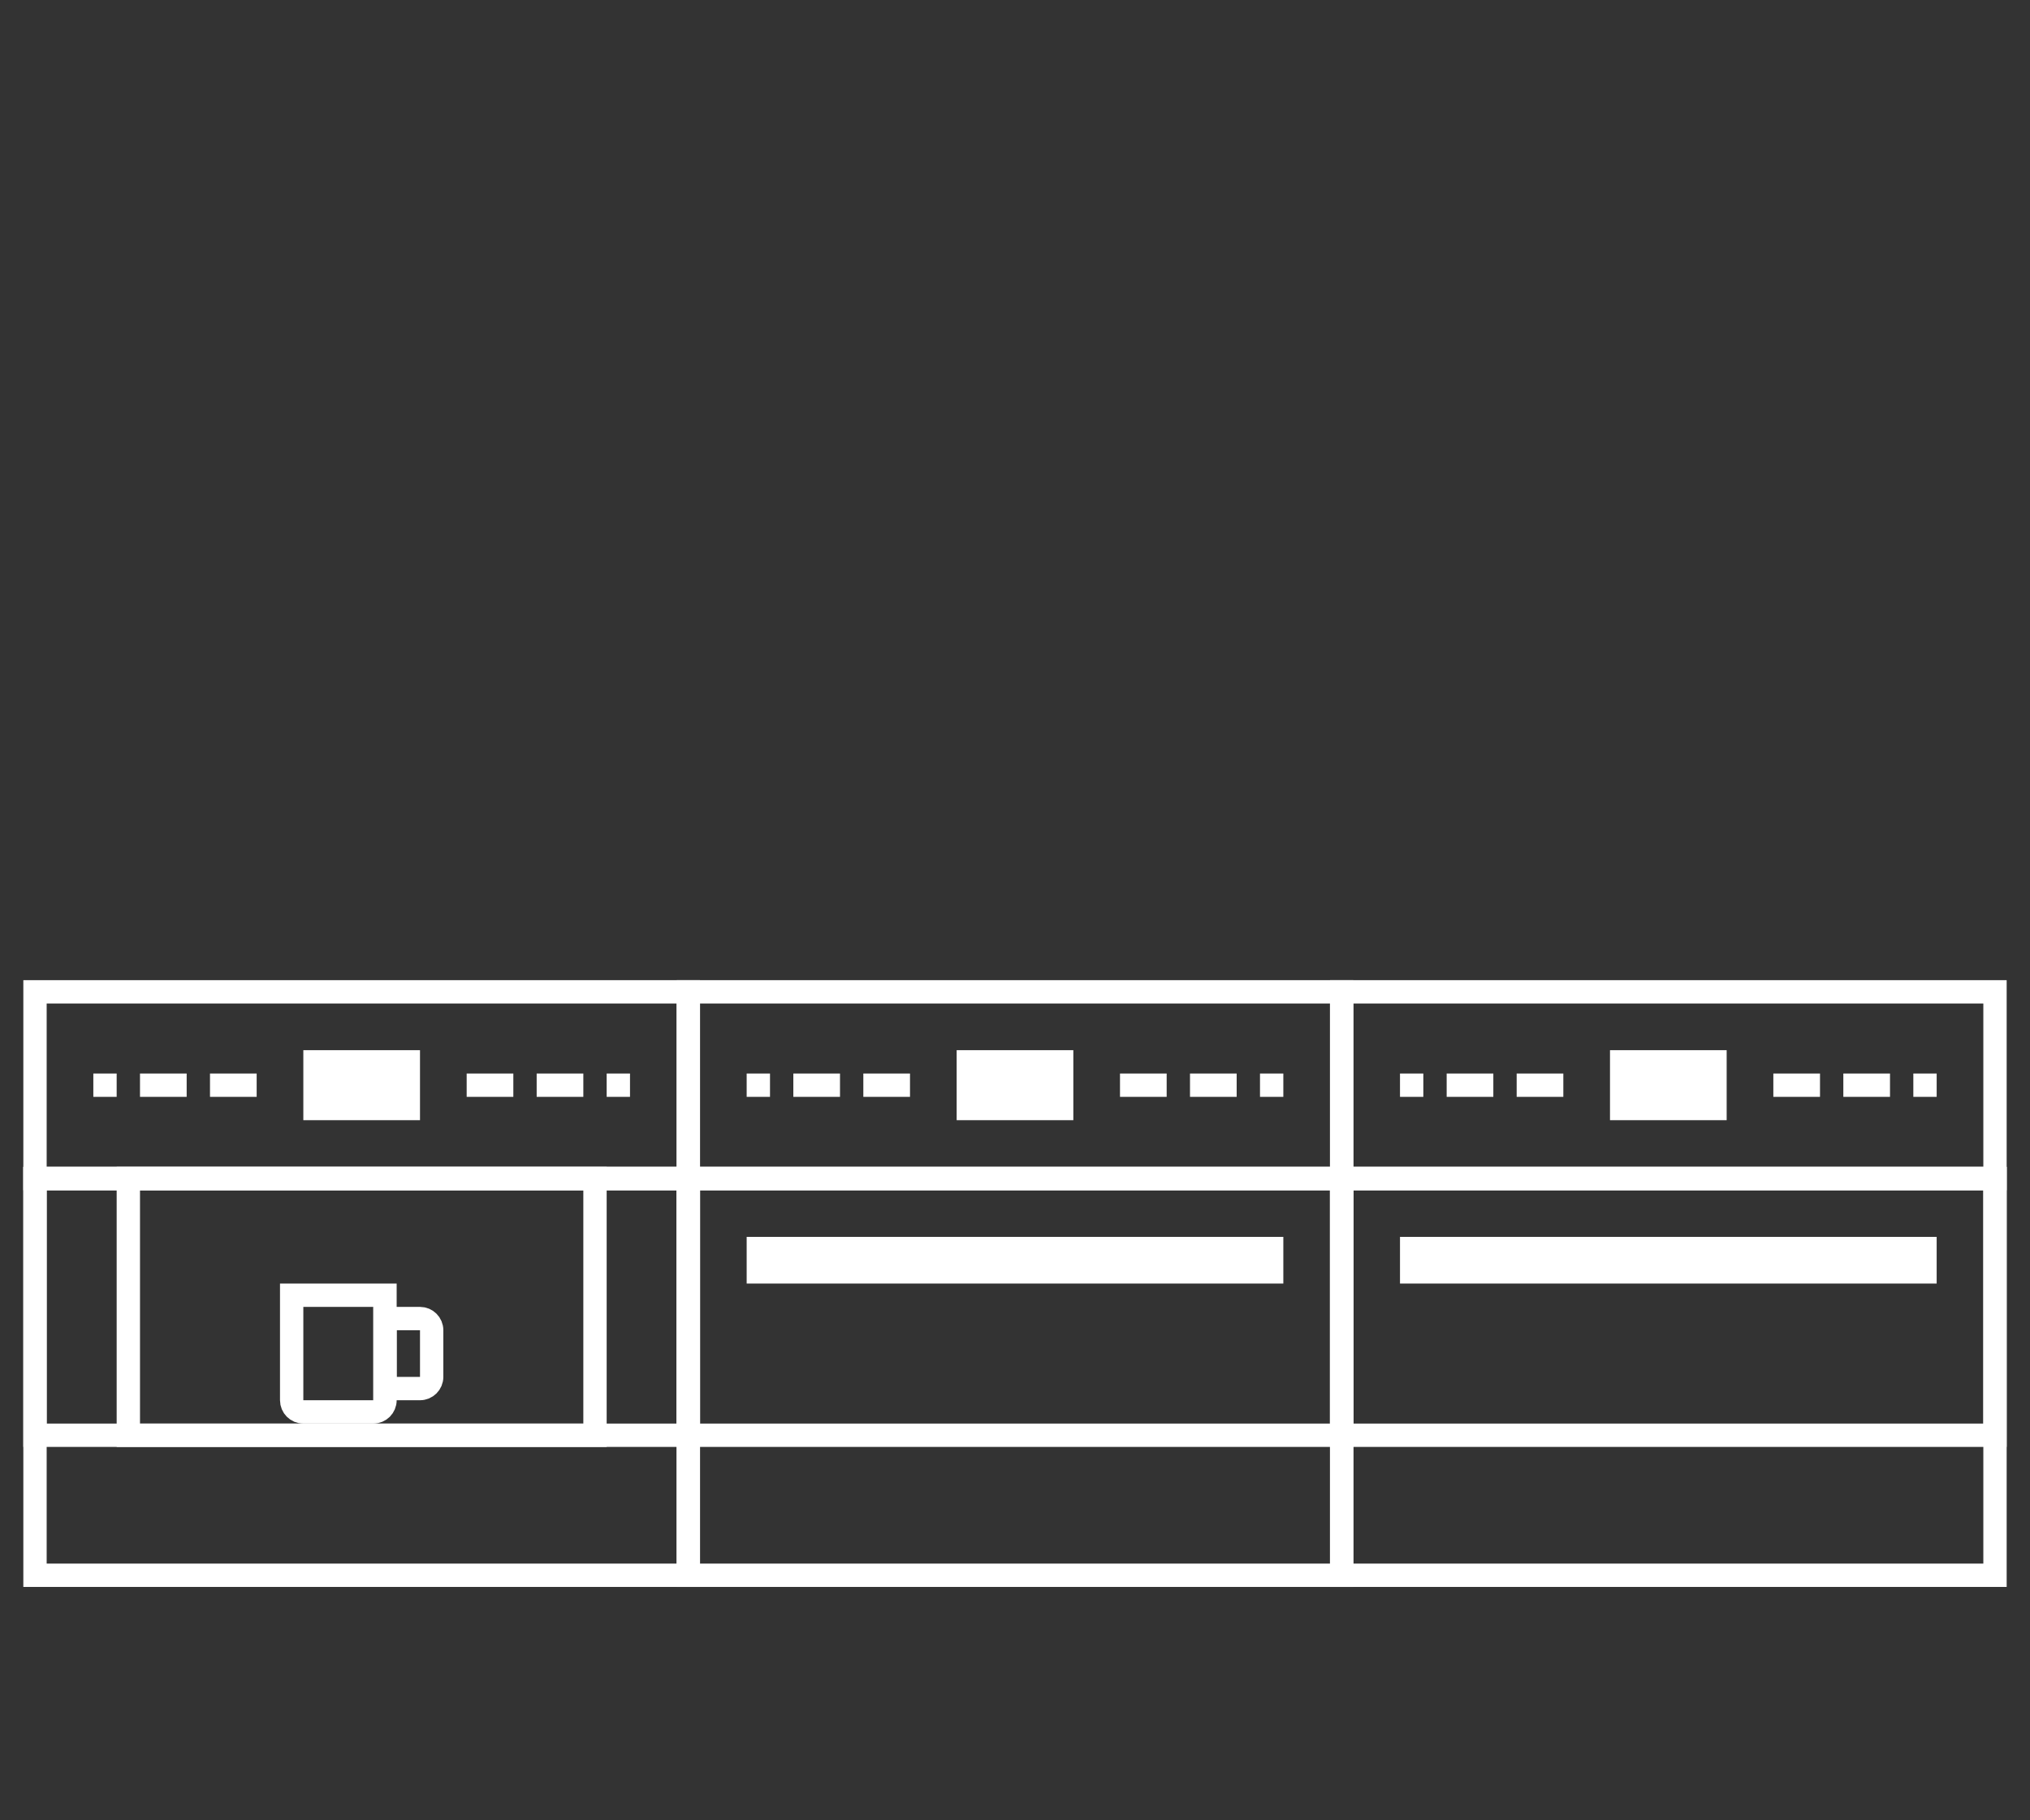 <svg width="87" height="78" viewBox="0 0 87 78" fill="none" xmlns="http://www.w3.org/2000/svg">
<rect x="0" y="0" width="87" height="78" fill="#333333" stroke="none"/>
<rect x="1.5" y="50.5" width="28" height="17" stroke="white"/>
<rect x="1.5" y="42.5" width="28" height="8" stroke="white"/>
<rect x="1.5" y="50.5" width="28" height="11" stroke="white"/>
<rect x="5.5" y="50.5" width="20" height="11" stroke="white"/>
<path d="M12.5 55.5H16.5V60C16.5 60.276 16.276 60.5 16 60.5H13C12.724 60.5 12.5 60.276 12.5 60V55.5Z" stroke="white"/>
<path d="M16.5 59.5L16.5 56.5L18 56.5C18.276 56.5 18.5 56.724 18.5 57L18.5 59C18.5 59.276 18.276 59.5 18 59.5L16.5 59.5Z" stroke="white"/>
<rect x="13.75" y="45.75" width="3.5" height="1.5" stroke="white" stroke-width="1.5"/>
<rect x="9.25" y="46.25" width="1.5" height="0.5" stroke="white" stroke-width="0.5"/>
<rect x="-0.25" y="0.25" width="1.5" height="0.5" transform="matrix(-1 0 0 1 21.5 46)" stroke="white" stroke-width="0.5"/>
<rect x="6.25" y="46.25" width="1.5" height="0.5" stroke="white" stroke-width="0.5"/>
<rect x="-0.25" y="0.25" width="1.5" height="0.5" transform="matrix(-1 0 0 1 24.5 46)" stroke="white" stroke-width="0.5"/>
<rect x="4.25" y="46.25" width="0.5" height="0.5" stroke="white" stroke-width="0.5"/>
<rect x="-0.25" y="0.25" width="0.5" height="0.5" transform="matrix(-1 0 0 1 26.5 46)" stroke="white" stroke-width="0.5"/>
<rect x="29.5" y="50.5" width="28" height="17" stroke="white"/>
<rect x="29.5" y="42.5" width="28" height="8" stroke="white"/>
<rect x="29.5" y="50.5" width="28" height="11" stroke="white"/>
<rect x="32.5" y="53.5" width="22" height="1" stroke="white"/>
<rect x="41.75" y="45.75" width="3.5" height="1.5" stroke="white" stroke-width="1.5"/>
<rect x="37.25" y="46.25" width="1.5" height="0.5" stroke="white" stroke-width="0.5"/>
<rect x="-0.25" y="0.25" width="1.5" height="0.5" transform="matrix(-1 0 0 1 49.5 46)" stroke="white" stroke-width="0.5"/>
<rect x="34.25" y="46.25" width="1.5" height="0.5" stroke="white" stroke-width="0.5"/>
<rect x="-0.25" y="0.25" width="1.5" height="0.5" transform="matrix(-1 0 0 1 52.5 46)" stroke="white" stroke-width="0.5"/>
<rect x="32.25" y="46.25" width="0.5" height="0.5" stroke="white" stroke-width="0.5"/>
<rect x="-0.25" y="0.25" width="0.5" height="0.5" transform="matrix(-1 0 0 1 54.5 46)" stroke="white" stroke-width="0.5"/>
<rect x="57.5" y="50.5" width="28" height="17" stroke="white"/>
<rect x="57.5" y="42.5" width="28" height="8" stroke="white"/>
<rect x="57.5" y="50.5" width="28" height="11" stroke="white"/>
<rect x="60.5" y="53.5" width="22" height="1" stroke="white"/>
<rect x="69.75" y="45.75" width="3.5" height="1.5" stroke="white" stroke-width="1.5"/>
<rect x="65.25" y="46.25" width="1.5" height="0.5" stroke="white" stroke-width="0.5"/>
<rect x="-0.25" y="0.25" width="1.5" height="0.5" transform="matrix(-1 0 0 1 77.5 46)" stroke="white" stroke-width="0.5"/>
<rect x="62.25" y="46.25" width="1.5" height="0.5" stroke="white" stroke-width="0.5"/>
<rect x="-0.25" y="0.25" width="1.5" height="0.5" transform="matrix(-1 0 0 1 80.5 46)" stroke="white" stroke-width="0.5"/>
<rect x="60.25" y="46.25" width="0.5" height="0.5" stroke="white" stroke-width="0.5"/>
<rect x="-0.25" y="0.25" width="0.5" height="0.5" transform="matrix(-1 0 0 1 82.5 46)" stroke="white" stroke-width="0.5"/>
</svg>
